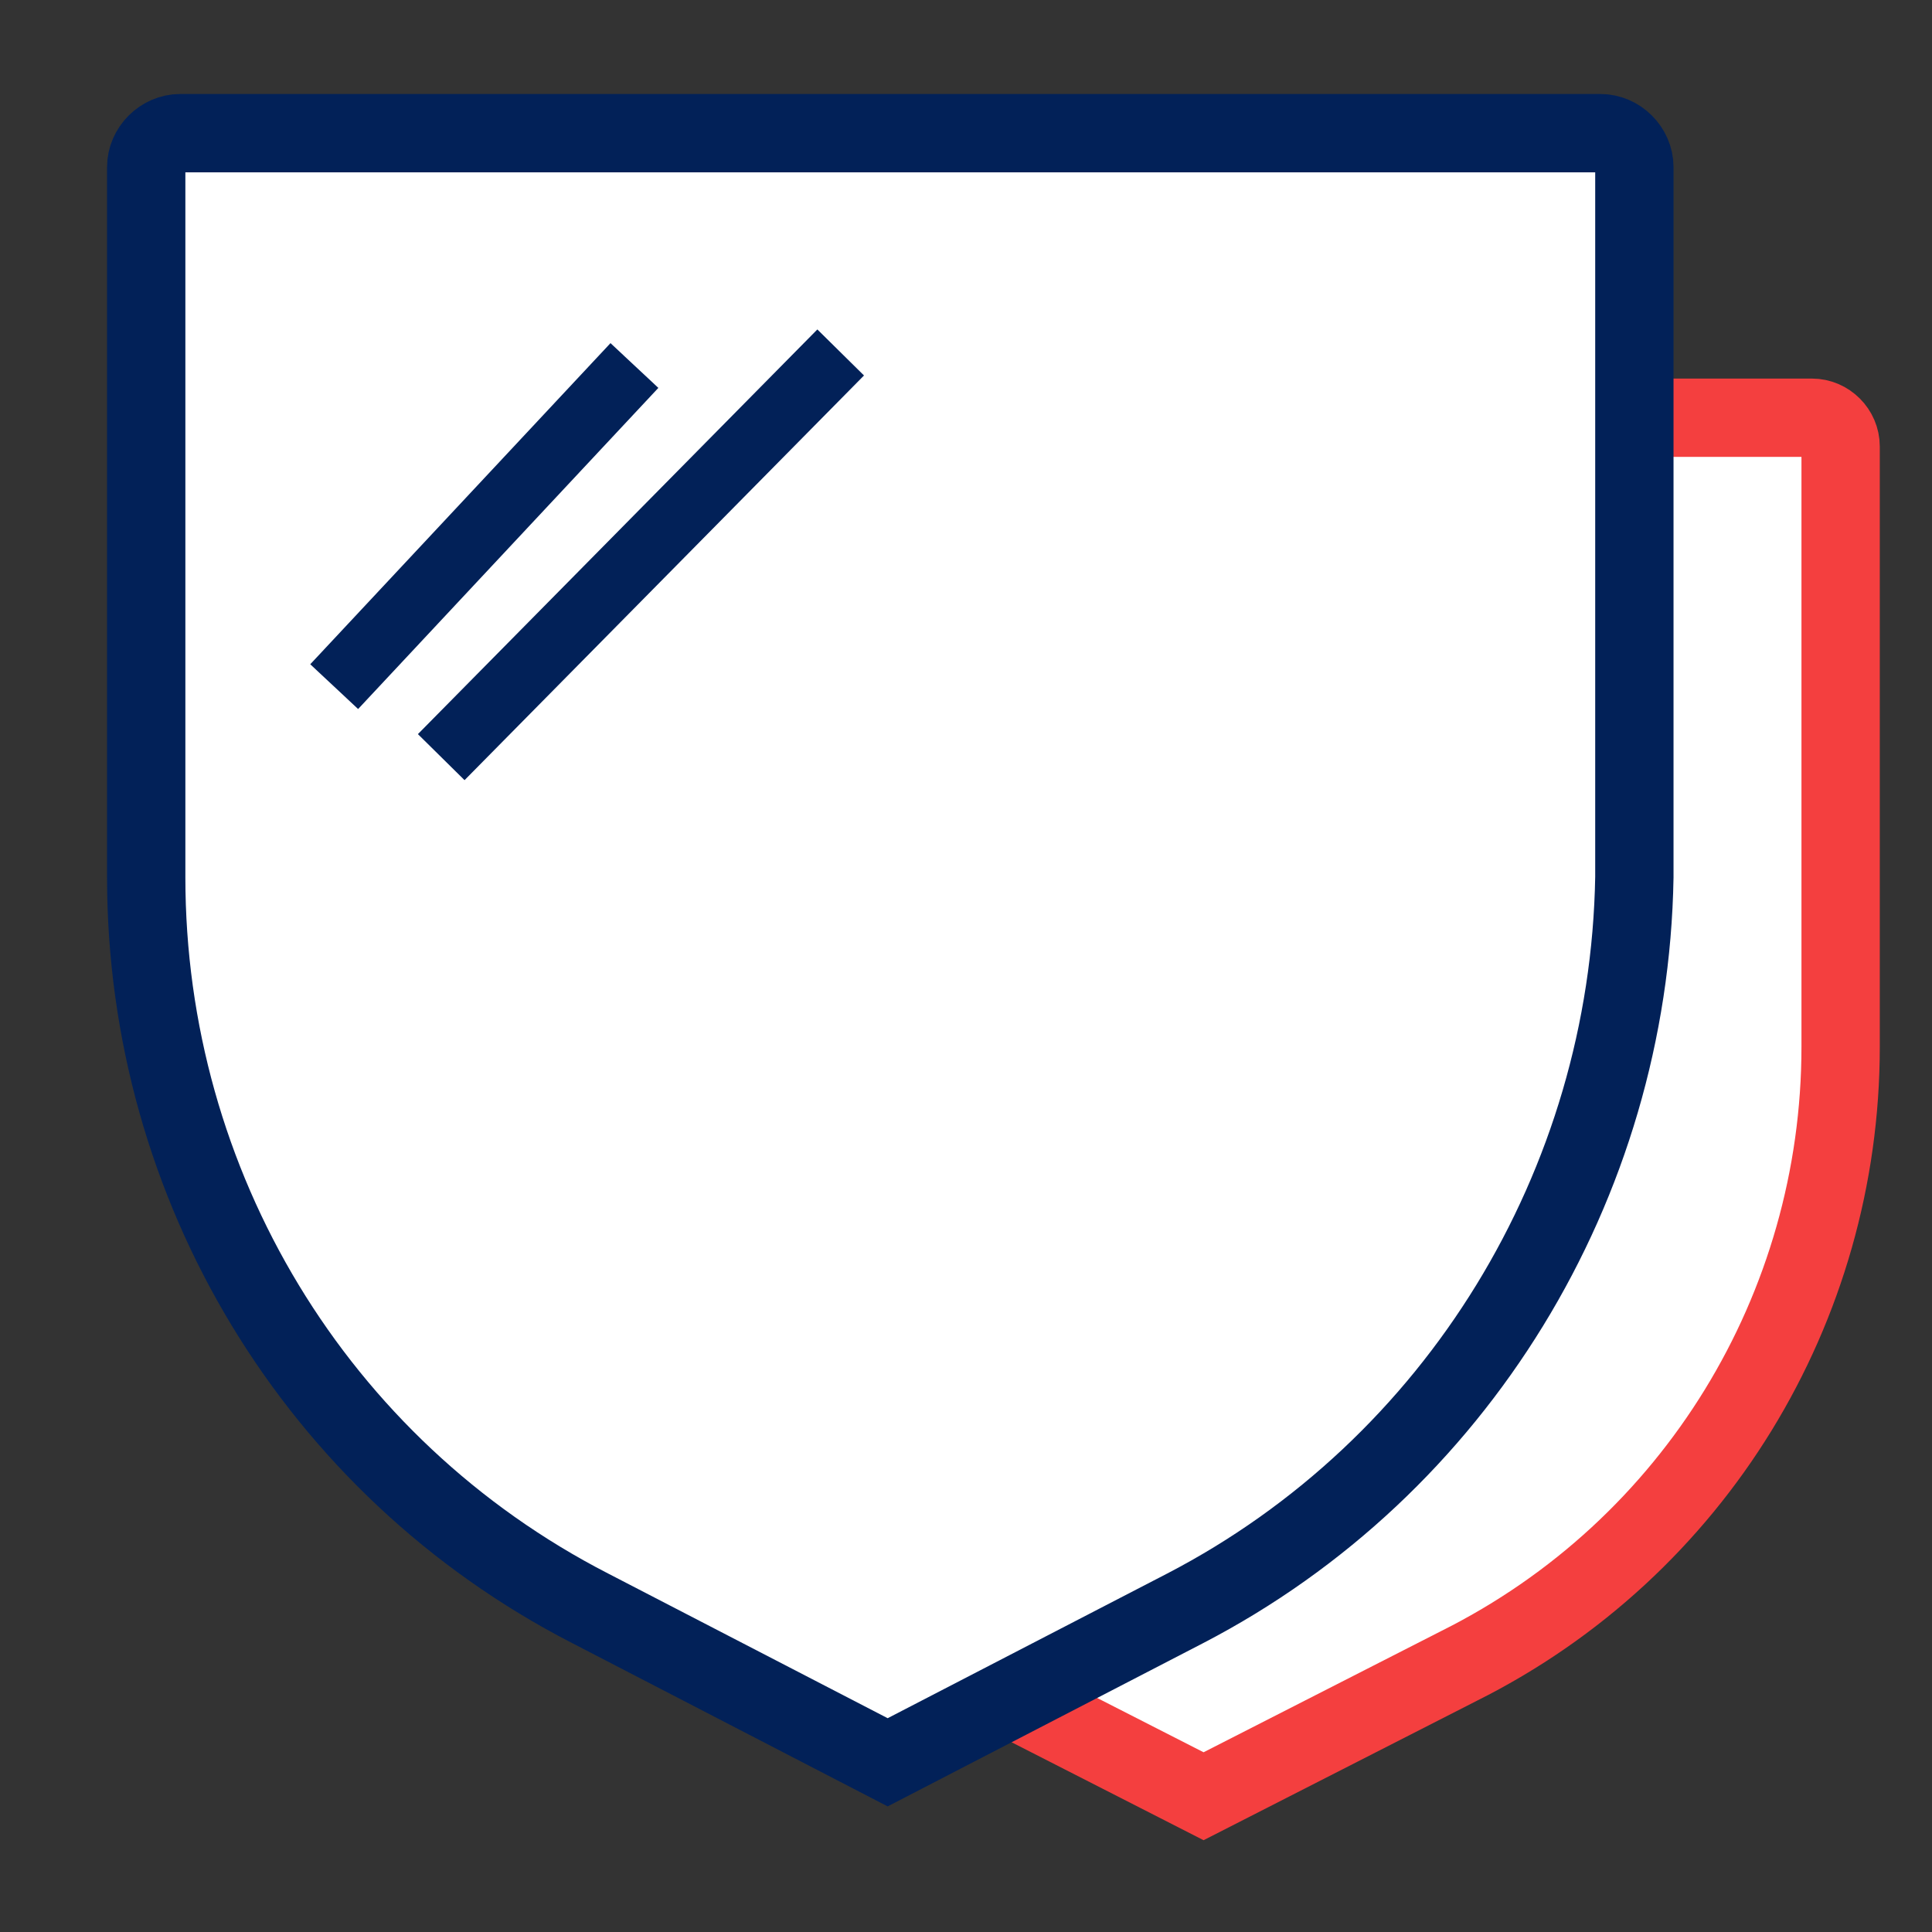 <?xml version="1.0" encoding="utf-8"?>
<!-- Generator: Adobe Illustrator 22.1.0, SVG Export Plug-In . SVG Version: 6.00 Build 0)  -->
<svg version="1.1" id="Layer_1" xmlns="http://www.w3.org/2000/svg" xmlns:xlink="http://www.w3.org/1999/xlink" x="0px" y="0px"
	 viewBox="0 0 74 74" style="enable-background:new 0 0 74 74;" xml:space="preserve">
<rect x="0" y="0" width="74" height="74" fill="#333333" stroke="none"/>
<style type="text/css">
	.st0{fill:#FFFFFF;}
	.st1{fill:#FFFFFF;fill-opacity:0;stroke:#F43F3F;stroke-width:3;stroke-miterlimit:50;}
	.st2{fill:#FFFFFF;fill-opacity:0;stroke:#022158;stroke-width:3;stroke-miterlimit:50;}
	.st3{fill:#FFFFFF;fill-opacity:0;stroke:#022158;stroke-width:2.51;stroke-miterlimit:50;}
</style>
<g>
	<g transform="translate(-1082 -764)">
		<g>
			<g>
				<g>
					<path id="s0f7a" class="st0" d="M1137.9,827.8l-9.8,5l-9.8-5c-8.9-4.5-14.6-13.7-14.6-23.7v-23c0-0.6,0.5-1.1,1.1-1.1h46.6
						c0.6,0,1.1,0.5,1.1,1.1v23C1152.5,814.1,1146.9,823.3,1137.9,827.8"/>
				</g>
			</g>
			<g>
				<g>
					<path id="s0f7b" class="st1" d="M1137.9,827.8l-9.8,5l-9.8-5c-8.9-4.5-14.6-13.7-14.6-23.7v-23c0-0.6,0.5-1.1,1.1-1.1h46.6
						c0.6,0,1.1,0.5,1.1,1.1v23C1152.5,814.1,1146.9,823.3,1137.9,827.8L1137.9,827.8z"/>
				</g>
			</g>
			<g>
				<g>
					<path id="s0f7c" class="st0" d="M1127.4,825.6l-11.4,5.9l-11.4-5.9c-10.5-5.4-17-16.2-17-28v-27.2c0-0.7,0.6-1.3,1.3-1.3h54.4
						c0.7,0,1.3,0.6,1.3,1.3v27.2C1144.4,809.4,1137.8,820.2,1127.4,825.6"/>
				</g>
			</g>
			<g>
				<g>
					<path id="s0f7d" class="st2" d="M1127.4,825.6l-11.4,5.9l-11.4-5.9c-10.5-5.4-17-16.2-17-28v-27.2c0-0.7,0.6-1.3,1.3-1.3h54.4
						c0.7,0,1.3,0.6,1.3,1.3v27.2C1144.4,809.4,1137.8,820.2,1127.4,825.6L1127.4,825.6z"/>
				</g>
			</g>
			<g>
				<g>
					<g>
						<path id="s0f7e" class="st0" d="M1106.3,778l-11.5,12.3"/>
					</g>
				</g>
				<g>
					<g>
						<path id="s0f7e_1_" class="st3" d="M1106.3,778l-11.5,12.3"/>
					</g>
				</g>
			</g>
			<g>
				<g>
					<g>
						<path id="s0f7f" class="st0" d="M1114.2,777.5l-15.3,15.5"/>
					</g>
				</g>
				<g>
					<g>
						<path id="s0f7f_1_" class="st3" d="M1114.2,777.5l-15.3,15.5"/>
					</g>
				</g>
			</g>
		</g>
	</g>
</g>
</svg>
